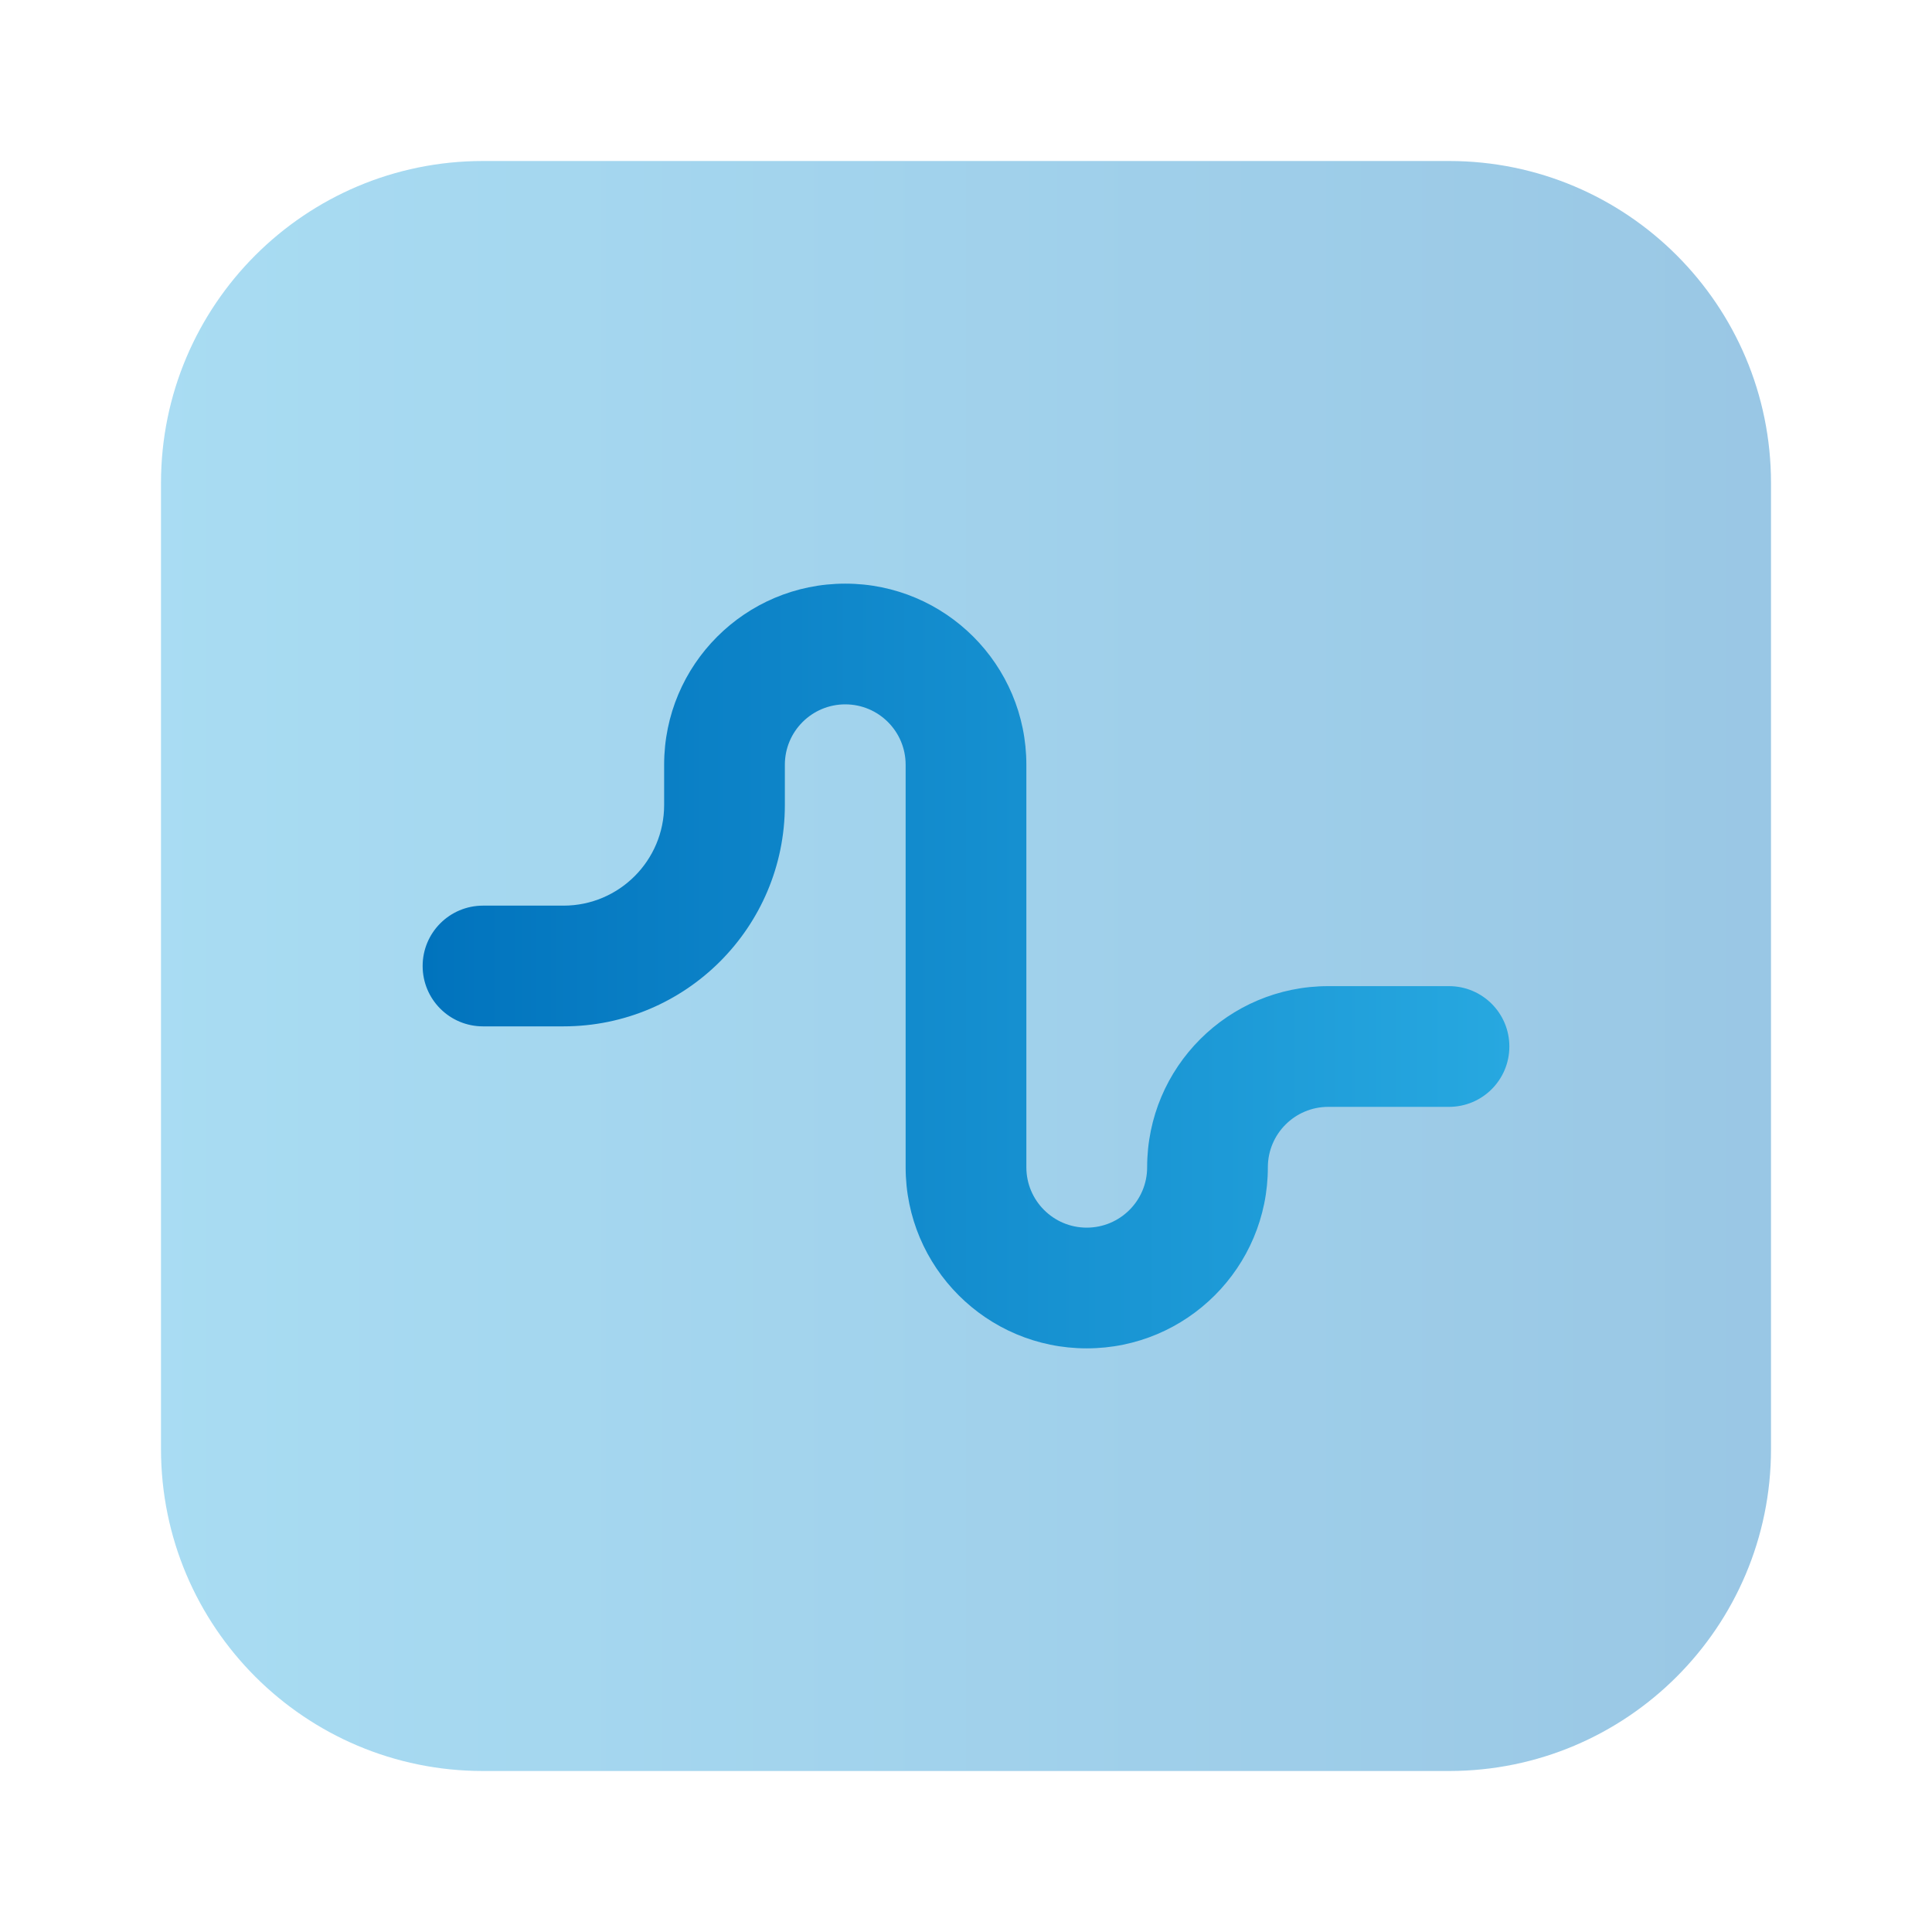<svg width="33" height="33" viewBox="0 0 33 33" fill="none" xmlns="http://www.w3.org/2000/svg">
<g opacity="0.4">
<path d="M2.75 8.25C2.75 5.212 5.212 2.75 8.25 2.75H24.75C27.788 2.75 30.25 5.212 30.25 8.25V24.75C30.25 27.788 27.788 30.25 24.75 30.25H8.25C5.212 30.25 2.75 27.788 2.75 24.75V8.25Z" fill="url(#paint0_linear_125_323)"/>
</g>
<path fill-rule="evenodd" clip-rule="evenodd" d="M17.531 13.062C17.531 11.354 16.146 9.969 14.438 9.969C12.729 9.969 11.344 11.354 11.344 13.062V13.75C11.344 14.699 10.574 15.469 9.625 15.469H8.25C7.68 15.469 7.219 15.931 7.219 16.5C7.219 17.07 7.68 17.531 8.25 17.531H9.625C11.713 17.531 13.406 15.838 13.406 13.75V13.062C13.406 12.493 13.868 12.031 14.438 12.031C15.007 12.031 15.469 12.493 15.469 13.062V19.938C15.469 21.646 16.854 23.031 18.562 23.031C20.271 23.031 21.656 21.646 21.656 19.938C21.656 19.368 22.118 18.906 22.688 18.906H24.75C25.32 18.906 25.781 18.445 25.781 17.875C25.781 17.305 25.32 16.844 24.75 16.844H22.688C20.979 16.844 19.594 18.229 19.594 19.938C19.594 20.507 19.132 20.969 18.562 20.969C17.993 20.969 17.531 20.507 17.531 19.938V13.062Z" fill="url(#paint1_linear_125_323)"/>
<defs>
<linearGradient id="paint0_linear_125_323" x1="2.75" y1="16.5" x2="30.25" y2="16.5" gradientUnits="userSpaceOnUse">
<stop stop-color="#27A8E0"/>
<stop offset="1" stop-color="#0173BD"/>
</linearGradient>
<linearGradient id="paint1_linear_125_323" x1="25.781" y1="16.5" x2="7.219" y2="16.5" gradientUnits="userSpaceOnUse">
<stop stop-color="#27A8E0"/>
<stop offset="1" stop-color="#0173BD"/>
</linearGradient>
</defs>
</svg>
